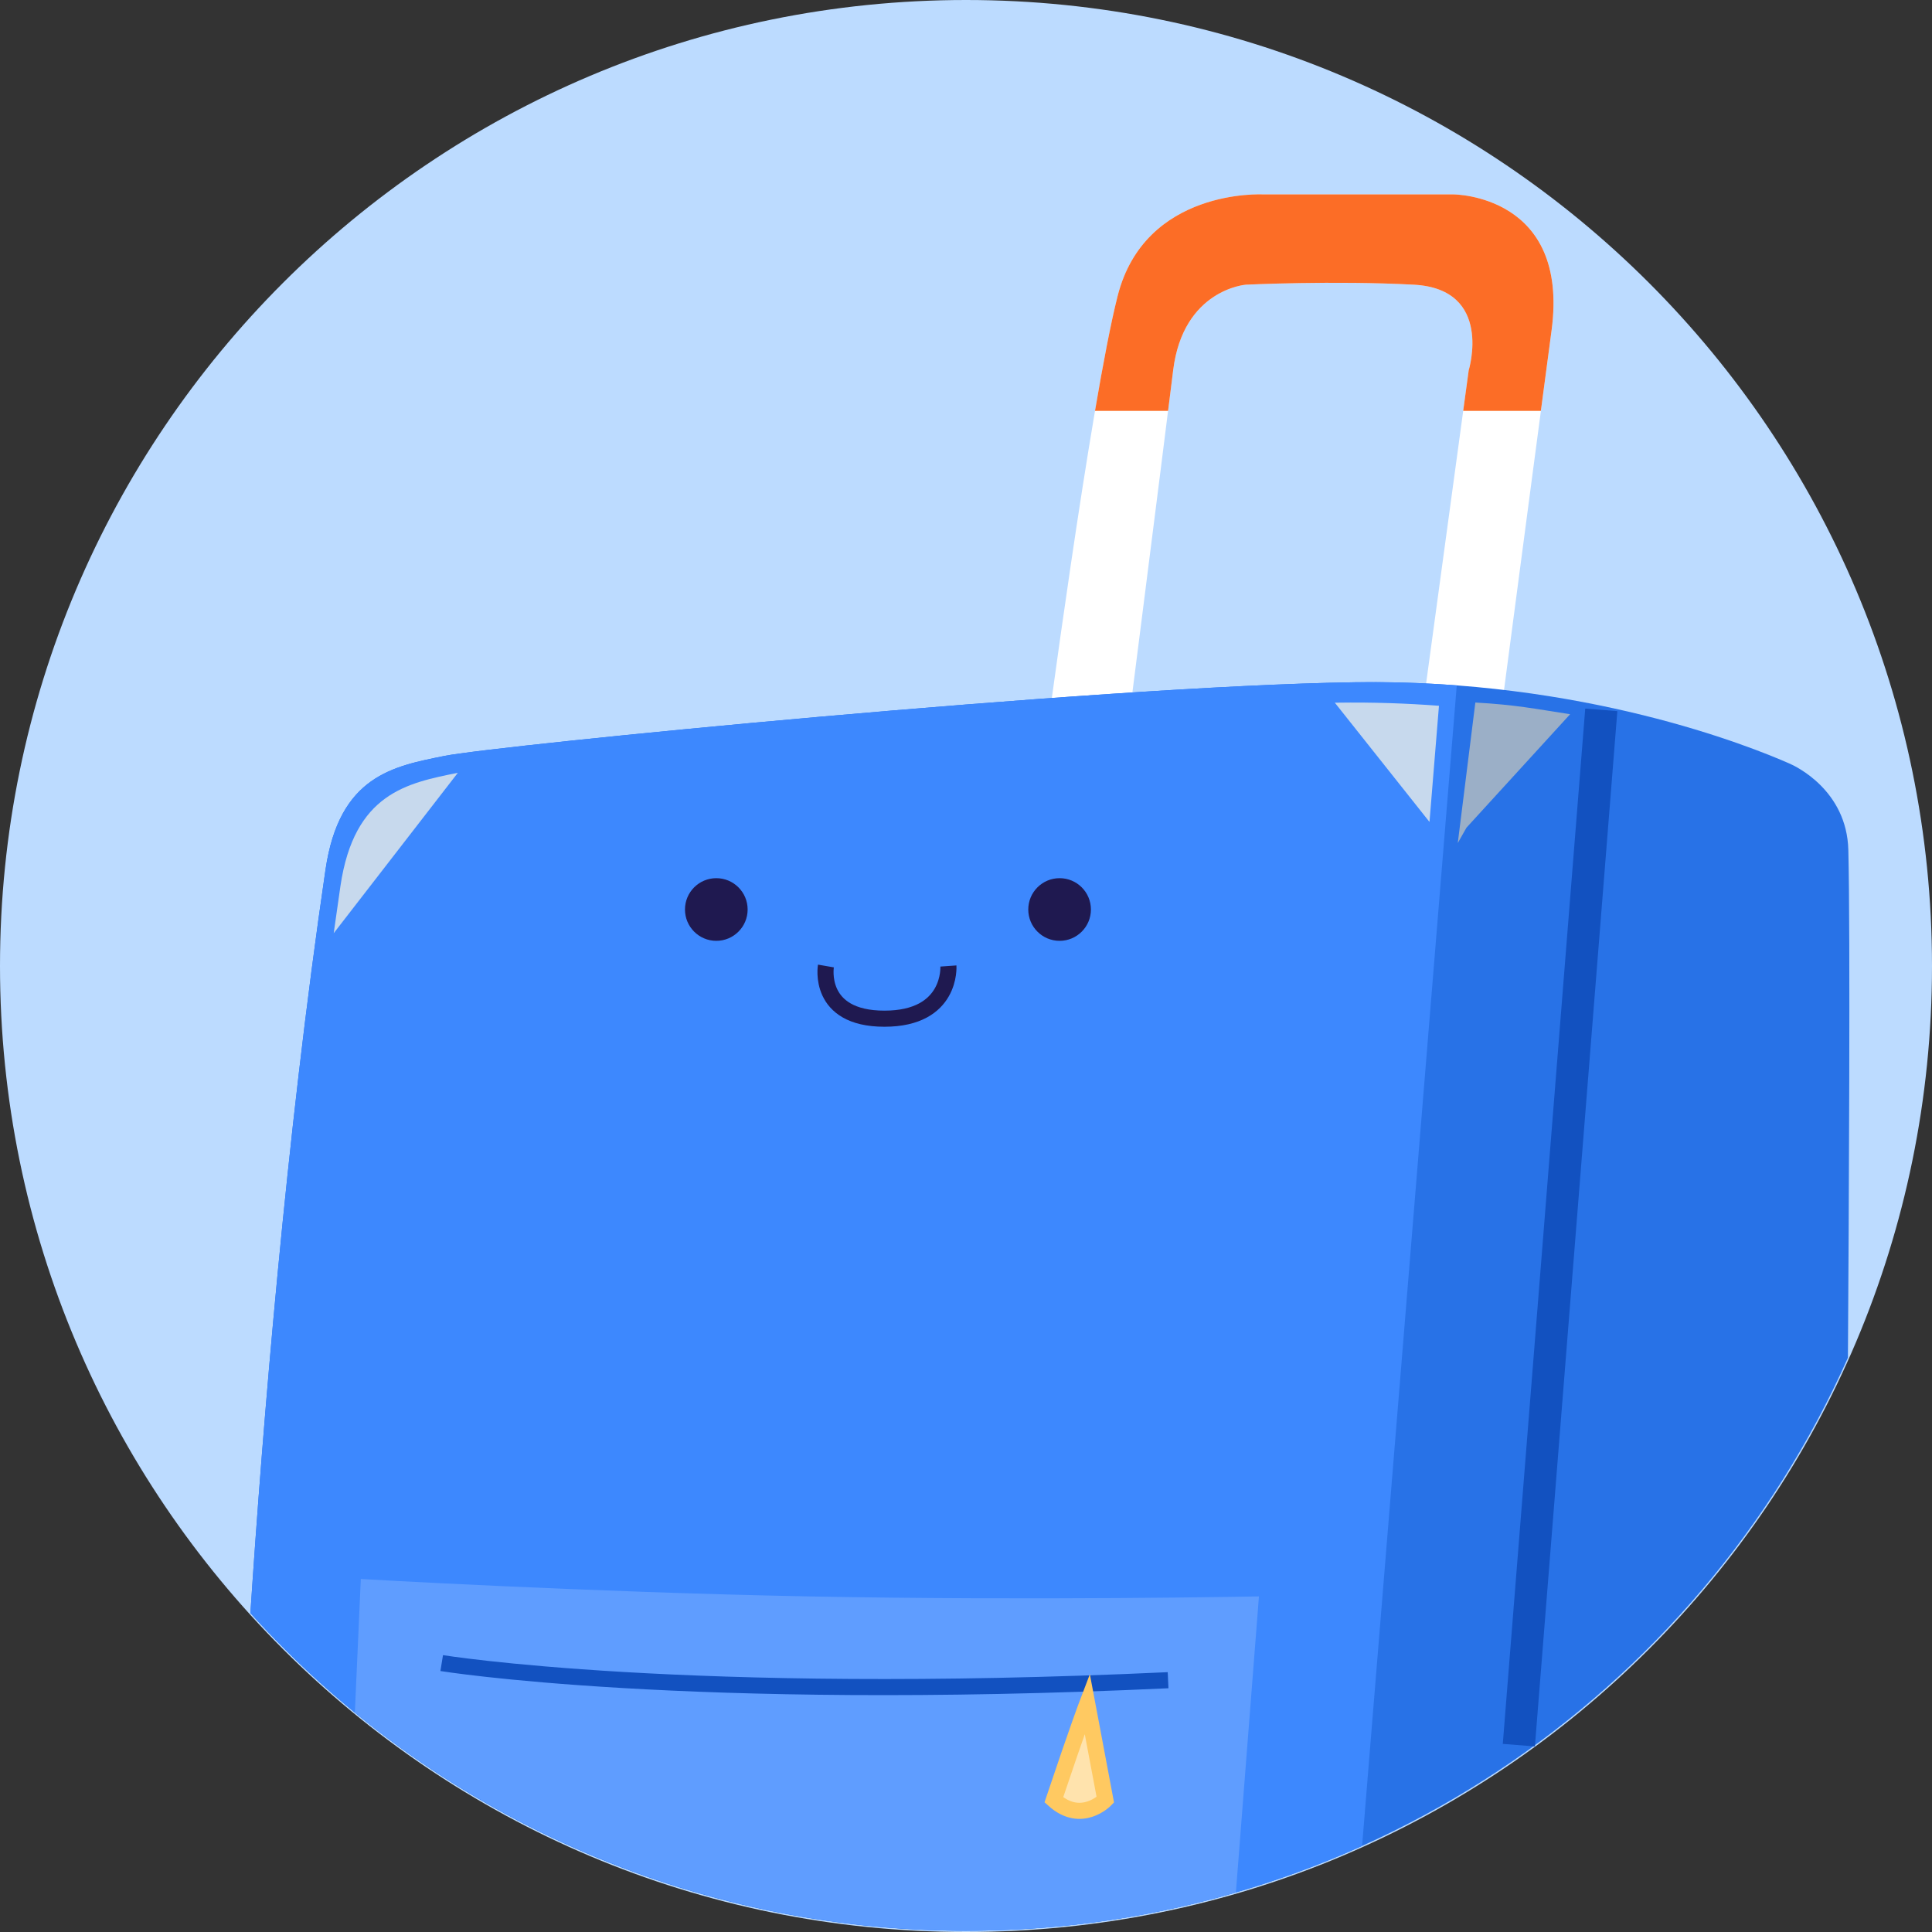 <svg width="120" height="120" viewBox="0 0 120 120" fill="none" xmlns="http://www.w3.org/2000/svg">
<rect x="0" y="0" width="120" height="120" fill="#333333" stroke="none"/>
<path d="M60 120C93.137 120 120 93.137 120 60C120 26.863 93.137 0 60 0C26.863 0 0 26.863 0 60C0 93.137 26.863 120 60 120Z" fill="#BCDBFF"/>
<path d="M59.999 119.922C93.093 119.922 119.922 93.093 119.922 59.999C119.922 26.905 93.093 0.077 59.999 0.077C26.905 0.077 0.077 26.905 0.077 59.999C0.077 93.093 26.905 119.922 59.999 119.922Z" fill="#BCDBFF"/>
<path d="M64.873 46.751C64.873 46.751 67.716 25.117 69.416 18.394C71.116 11.671 78.447 12.075 78.447 12.075H90.291C90.291 12.075 97.502 12.086 96.373 20.522C95.244 28.958 92.208 52.043 92.208 52.043L87.34 51.551L91.225 23C91.225 23 92.779 17.95 87.816 17.684C82.853 17.418 77.383 17.684 77.383 17.684C77.383 17.684 73.487 17.973 72.867 23C72.247 28.027 69.415 50.235 69.415 50.235L64.873 46.751Z" fill="white"/>
<path d="M15.553 100.19C16.306 88.753 17.753 70.782 20.219 54.009C21.077 48.169 24.448 47.592 27.601 46.953C30.754 46.315 67.931 42.614 84.168 42.376C98.294 42.169 108.69 46.34 111.172 47.436C111.522 47.59 114.708 49.081 114.803 52.788C114.932 57.849 114.837 75.434 114.778 84.328C105.451 105.299 84.433 119.922 60 119.922C51.623 119.931 43.336 118.18 35.679 114.78C28.022 111.381 21.165 106.41 15.553 100.19Z" fill="#2872E7"/>
<path d="M90.545 52.364L91.636 43.636C94.122 43.771 95.364 44.029 97.523 44.362L91.085 51.408L90.545 52.364Z" fill="#9BAFC7"/>
<path d="M15.553 100.19C16.306 88.753 17.753 70.782 20.219 54.009C21.077 48.169 24.448 47.592 27.601 46.953C30.754 46.315 67.931 42.614 84.168 42.376C86.368 42.344 88.479 42.417 90.482 42.57L84.602 114.655C73.04 119.848 60.131 121.246 47.726 118.647C35.321 116.049 24.058 109.587 15.553 100.19V100.19Z" fill="#3D88FE"/>
<path d="M99.459 44.091L94.338 108.395" stroke="#1251C0" stroke-width="2"/>
<path d="M82.909 43.646L83.063 43.644C85.263 43.612 87.374 43.686 89.377 43.837L89.31 44.654L88.788 51.052L82.909 43.646Z" fill="#C7D9ED"/>
<path d="M21.145 55.038C21.996 49.253 25.312 48.632 28.438 48L20.727 57.964C20.863 56.986 21.003 56.011 21.145 55.038Z" fill="#C7D9ED"/>
<path d="M22.041 106.368L22.411 98.074C22.411 98.074 36.275 98.885 50.222 99.156C64.168 99.426 78.195 99.156 78.195 99.156L76.763 117.545C67.419 120.256 57.556 120.654 48.023 118.707C38.49 116.76 29.574 112.525 22.041 106.368L22.041 106.368Z" fill="#5F9DFF"/>
<path d="M90.881 25.519L91.224 23C91.224 23 92.779 17.95 87.816 17.683C82.854 17.417 77.383 17.683 77.383 17.683C77.383 17.683 73.487 17.972 72.867 23C72.792 23.609 72.684 24.473 72.552 25.519H68.012C68.509 22.605 68.997 20.048 69.415 18.395C71.115 11.672 78.445 12.075 78.445 12.075H90.29C90.29 12.075 97.5 12.087 96.371 20.523C96.191 21.867 95.963 23.582 95.707 25.519L90.881 25.519Z" fill="#FC6D26"/>
<path d="M51.299 60C51.299 60 50.73 63.273 54.934 63.273C59.138 63.273 58.907 60 58.907 60" stroke="#1F1950" stroke-linejoin="bevel"/>
<path d="M44.491 58.437C45.565 58.437 46.437 57.565 46.437 56.491C46.437 55.416 45.565 54.545 44.491 54.545C43.416 54.545 42.545 55.416 42.545 56.491C42.545 57.565 43.416 58.437 44.491 58.437Z" fill="#1F1950"/>
<path d="M65.814 58.437C66.888 58.437 67.759 57.565 67.759 56.491C67.759 55.416 66.888 54.545 65.814 54.545C64.739 54.545 63.868 55.416 63.868 56.491C63.868 57.565 64.739 58.437 65.814 58.437Z" fill="#1F1950"/>
<path d="M27.435 103.297C27.435 103.297 42.538 105.753 72.552 104.361" stroke="#1251C0"/>
<path d="M67.529 105.818L68.654 111.791C68.654 111.791 67.168 113.329 65.455 111.791C66.956 107.319 67.529 105.818 67.529 105.818Z" fill="#FFE3AD" stroke="#FFC961"/>
</svg>

